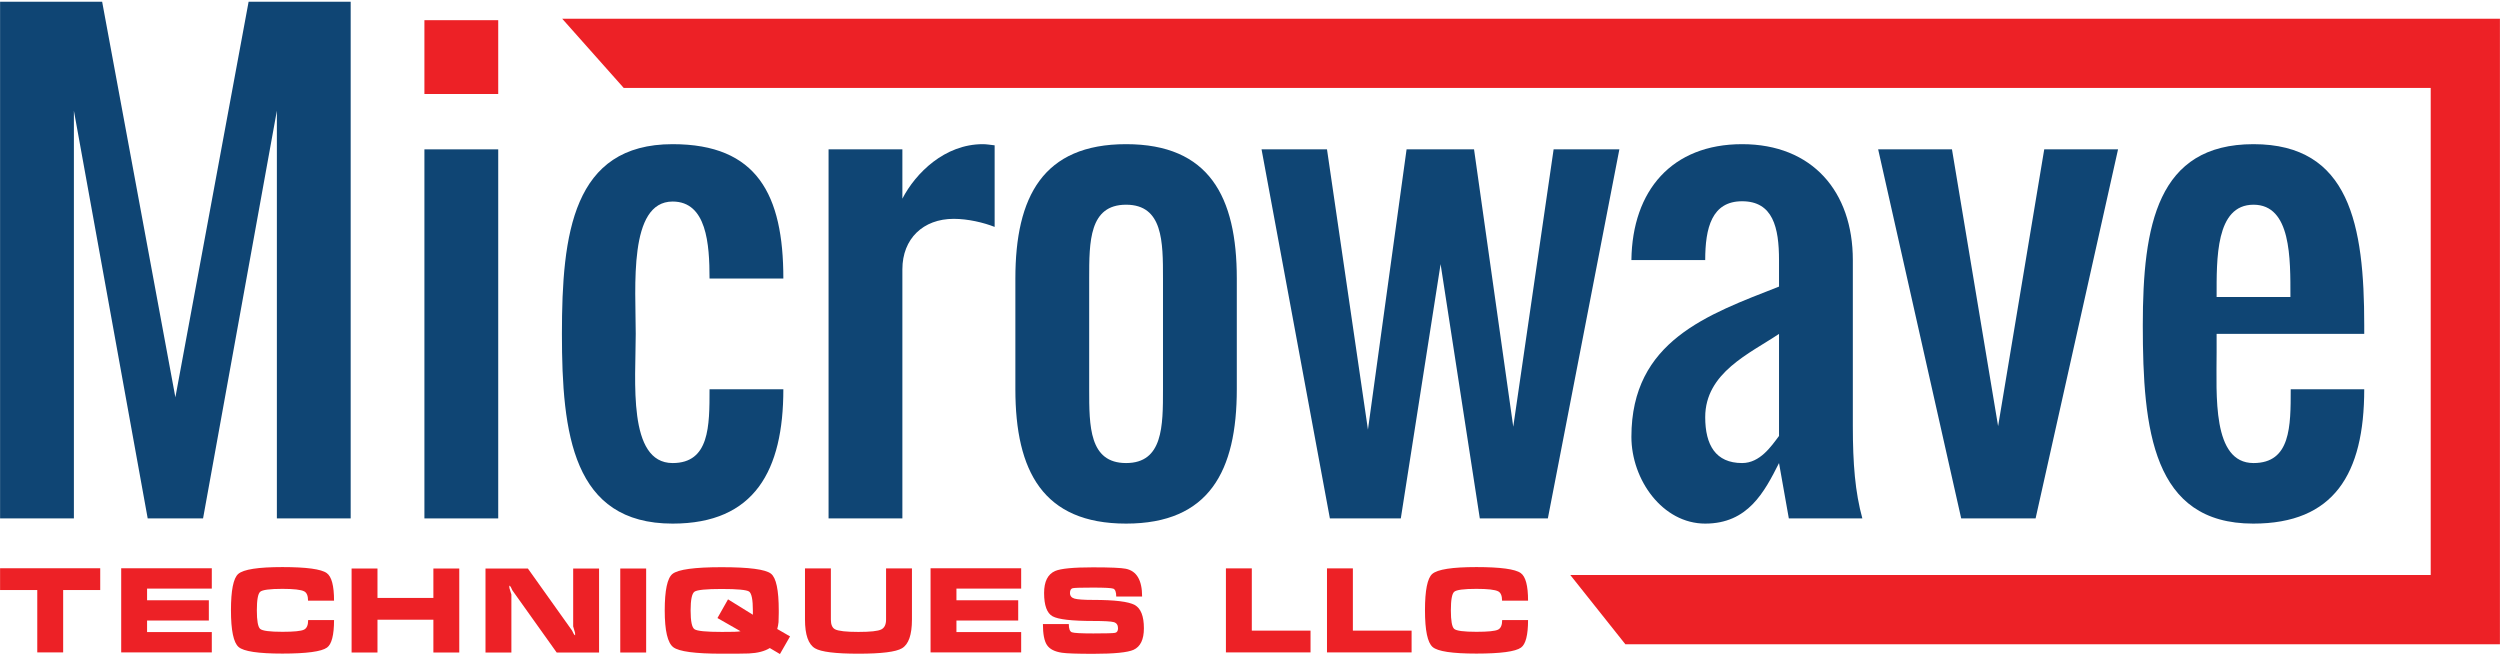 <?xml version="1.0" encoding="UTF-8"?>
<svg xmlns="http://www.w3.org/2000/svg" width="756" height="198" viewBox="0 0 756 198" fill="none">
  <path d="M22.344 33.482V156.768H0.024V0.524H30.889L53.034 120.149L75.18 0.524H106.046V156.768H83.726V33.482L61.405 156.768H44.664L22.344 33.482Z" fill="#0F4574"></path>
  <path d="M150.663 6.104H128.343V28.425H150.663V6.104Z" fill="#ED2126"></path>
  <path d="M150.663 45.165H128.343V156.768H150.663V45.165Z" fill="#0F4574"></path>
  <path d="M203.405 140.028C214.565 140.028 214.565 128.868 214.565 117.708H236.885C236.885 142.209 228.254 158.338 203.405 158.338C173.15 158.338 169.925 131.134 169.925 100.967C169.925 70.8 173.15 43.596 203.405 43.596C228.952 43.596 236.885 58.855 236.885 84.227H214.565C214.565 73.764 213.693 60.946 203.405 60.946C189.977 60.946 192.245 86.842 192.245 100.967C192.245 115.005 189.716 140.028 203.405 140.028Z" fill="#0F4574"></path>
  <path d="M297.205 43.596C298.339 43.596 299.124 43.771 300.779 43.945V68.619C297.467 67.311 292.759 66.178 288.398 66.178C279.157 66.178 272.879 72.194 272.879 81.436V156.768H250.559V45.165H272.879V60.075C276.89 52.315 285.696 43.596 297.205 43.596Z" fill="#0F4574"></path>
  <path d="M329.368 84.226V117.707C329.368 128.867 329.368 140.027 340.528 140.027C351.689 140.027 351.689 128.867 351.689 117.707V84.226C351.689 73.066 351.689 61.905 340.528 61.905C329.368 61.905 329.368 73.066 329.368 84.226ZM307.048 117.707V84.226C307.048 59.464 315.418 43.596 340.528 43.596C365.639 43.596 374.009 59.464 374.009 84.226V117.707C374.009 142.469 365.639 158.337 340.528 158.337C315.418 158.337 307.048 142.469 307.048 117.707Z" fill="#0F4574"></path>
  <path d="M423.605 156.768H402.157L381.492 45.165H401.284L413.667 129.913L425.349 45.165H445.751L457.608 129.042L469.815 45.165H489.695L468.071 156.768H447.495L435.637 79.867L423.605 156.768Z" fill="#0F4574"></path>
  <path d="M515.656 126.165C515.656 134.536 518.797 140.027 526.816 140.027C532.223 140.027 535.624 134.972 537.976 131.833V100.967C529.172 106.896 515.656 112.651 515.656 126.165ZM560.297 78.646V128.867C560.297 140.289 560.997 148.833 563.175 156.768H540.942L537.976 140.027C533.532 148.833 528.56 158.337 515.656 158.337C502.754 158.337 493.336 145.085 493.336 132.092C493.336 103.059 516.441 95.125 537.976 86.667V78.646C537.976 68.794 536.146 60.86 526.816 60.86C517.661 60.86 515.656 68.88 515.656 78.646H493.336C493.598 57.546 505.631 43.596 526.816 43.596C548.004 43.596 560.297 57.895 560.297 78.646Z" fill="#0F4574"></path>
  <path d="M567.955 45.165H590.276L604.227 128.867L618.177 45.165H640.497L615.562 156.768H593.067L567.955 45.165Z" fill="#0F4574"></path>
  <path d="M681.464 61.906C669.956 61.906 670.304 78.298 670.304 89.807H692.624C692.624 78.211 692.885 61.906 681.464 61.906ZM681.464 140.028C692.713 140.028 692.713 128.954 692.713 117.708H714.944C714.944 143.428 705.703 158.338 681.377 158.338C650.949 158.338 647.983 130.002 647.983 98.352C647.983 68.096 652.344 43.596 681.464 43.596C710.586 43.596 714.944 68.096 714.944 98.352V100.968H670.304V106.548C670.304 119.452 668.909 140.028 681.464 140.028Z" fill="#0F4574"></path>
  <path d="M755.977 194.817H491.505L474.859 173.886H735.046V26.596H188.617L170.012 5.665H755.977V194.817Z" fill="#ED2126"></path>
  <path d="M0.023 178.427V171.84H30.307V178.427H19.1V197.287H11.272V178.427H0.023Z" fill="#ED2126"></path>
  <path d="M36.649 197.288V171.84H64.049V178H44.475V181.518H63.154V187.644H44.475V191.127H64.049V197.287L36.649 197.288Z" fill="#ED2126"></path>
  <path d="M85.394 171.486C92.657 171.486 97.127 172.09 98.808 173.302C100.28 174.349 101.015 177.127 101.015 181.633H93.153C93.153 180.162 92.762 179.223 91.979 178.818C91.006 178.32 88.813 178.071 85.394 178.071C81.579 178.071 79.336 178.369 78.67 178.966C78.005 179.556 77.671 181.429 77.671 184.586C77.671 187.715 78.005 189.575 78.67 190.173C79.336 190.763 81.579 191.058 85.394 191.058C88.857 191.058 91.03 190.843 91.91 190.416C92.762 190.016 93.187 189.046 93.187 187.506H101.015C101.015 192.034 100.305 194.809 98.886 195.828C97.201 197.038 92.704 197.644 85.394 197.644C78.091 197.644 73.677 196.98 72.156 195.653C70.614 194.323 69.843 190.621 69.843 184.551C69.843 178.499 70.579 174.833 72.05 173.553C73.643 172.174 78.091 171.486 85.394 171.486Z" fill="#ED2126"></path>
  <path d="M114.15 171.919V180.815H131.055V171.919H138.883V197.32H131.055V187.4H114.15V197.32H106.322V171.919H114.15Z" fill="#ED2126"></path>
  <path d="M181.156 197.321H168.343L154.928 178.497C154.789 178.214 154.648 177.906 154.504 177.577C154.335 177.267 154.171 177.114 154.008 177.114C154.008 177.353 154.02 177.587 154.044 177.819C154.443 179.105 154.643 179.759 154.643 179.781V197.321H146.815V171.92H159.63L173.008 190.703C173.152 191.009 173.305 191.318 173.468 191.633C173.612 191.939 173.767 192.092 173.927 192.092C173.904 191.855 173.894 191.618 173.894 191.381C173.709 190.737 173.521 190.086 173.328 189.425V171.92H181.156V197.321Z" fill="#ED2126"></path>
  <path d="M195.396 171.919H187.568V197.32H195.396V171.919Z" fill="#ED2126"></path>
  <path d="M218.27 191.093C219.886 191.093 221.142 191.08 222.04 191.058C222.944 191.034 223.576 190.977 223.934 190.884L216.957 186.897L220.156 181.242L227.669 185.898V184.62C227.669 181.349 227.29 179.437 226.532 178.887C225.743 178.366 222.978 178.106 218.234 178.106C213.537 178.106 210.798 178.379 210.015 178.926C209.234 179.474 208.843 181.372 208.843 184.62C208.843 187.869 209.234 189.755 210.015 190.276C210.775 190.821 213.526 191.093 218.27 191.093ZM235.496 184.62V185.368C235.496 186.48 235.472 187.404 235.428 188.139C235.351 188.874 235.221 189.564 235.036 190.206L238.911 192.448L235.853 197.782L232.786 195.967C231.223 196.939 229.111 197.487 226.453 197.608C225.388 197.655 222.648 197.678 218.234 197.678C210.218 197.678 205.345 197.027 203.613 195.723C201.882 194.415 201.015 190.713 201.015 184.62C201.015 178.498 201.798 174.809 203.361 173.553C205.07 172.197 210.028 171.52 218.234 171.52C226.517 171.52 231.486 172.174 233.143 173.484C234.712 174.716 235.496 178.429 235.496 184.62Z" fill="#ED2126"></path>
  <path d="M275.773 171.876V187.357C275.773 191.962 274.764 194.857 272.749 196.045C270.925 197.134 266.537 197.678 259.586 197.678C252.662 197.678 248.282 197.134 246.451 196.045C244.437 194.834 243.429 191.939 243.429 187.357V171.876H251.255V187.357C251.255 188.897 251.685 189.882 252.542 190.312C253.56 190.832 255.91 191.093 259.586 191.093C263.213 191.093 265.513 190.843 266.485 190.346C267.458 189.871 267.945 188.874 267.945 187.357V171.876H275.773Z" fill="#ED2126"></path>
  <path d="M281.401 197.288V171.84H308.801V178H289.227V181.518H307.906V187.644H289.227V191.127H308.801V197.287L281.401 197.288Z" fill="#ED2126"></path>
  <path d="M330.643 191.553C334.417 191.553 336.601 191.492 337.192 191.371C337.789 191.255 338.087 190.793 338.087 189.986C338.087 189.013 337.67 188.398 336.837 188.139C336.009 187.902 333.943 187.782 330.643 187.782C324.121 187.782 320.005 187.311 318.298 186.367C316.589 185.416 315.734 183.069 315.734 179.321C315.734 175.858 316.849 173.641 319.08 172.666C320.789 171.932 324.584 171.564 330.468 171.564C335.709 171.564 339.031 171.705 340.433 171.99C343.728 172.651 345.376 175.448 345.376 180.384H337.548C337.548 179.037 337.254 178.245 336.662 178.009C336.066 177.795 334.013 177.689 330.503 177.689C326.97 177.689 324.932 177.749 324.386 177.87C323.837 178.009 323.562 178.494 323.562 179.326C323.562 180.199 324.026 180.766 324.952 181.025C325.878 181.284 327.776 181.415 330.643 181.415C337.099 181.415 341.265 181.925 343.134 182.944C344.988 183.962 345.915 186.312 345.915 189.989C345.915 193.384 344.871 195.555 342.78 196.506C340.977 197.31 336.92 197.713 330.607 197.713C325.747 197.713 322.595 197.607 321.147 197.391C318.916 197.061 317.399 196.28 316.594 195.044C315.785 193.835 315.377 191.723 315.377 188.709H323.206C323.206 190.131 323.514 190.961 324.131 191.199C324.748 191.436 326.918 191.553 330.643 191.553Z" fill="#ED2126"></path>
  <path d="M370.718 171.876H378.546V190.702H396.304V197.287H370.718V171.876Z" fill="#ED2126"></path>
  <path d="M401.28 171.876H409.108V190.702H426.866V197.287H401.28V171.876Z" fill="#ED2126"></path>
  <path d="M446.465 171.486C453.728 171.486 458.198 172.09 459.879 173.302C461.351 174.349 462.085 177.127 462.085 181.633H454.224C454.224 180.162 453.833 179.223 453.05 178.818C452.077 178.32 449.883 178.071 446.465 178.071C442.65 178.071 440.406 178.369 439.741 178.966C439.076 179.556 438.742 181.429 438.742 184.586C438.742 187.715 439.076 189.575 439.741 190.173C440.406 190.763 442.65 191.058 446.465 191.058C449.928 191.058 452.101 190.843 452.98 190.416C453.833 190.016 454.257 189.046 454.257 187.506H462.085C462.085 192.034 461.375 194.809 459.957 195.828C458.272 197.038 453.774 197.644 446.465 197.644C439.161 197.644 434.748 196.98 433.226 195.653C431.685 194.323 430.914 190.621 430.914 184.551C430.914 178.499 431.65 174.833 433.121 173.553C434.714 172.174 439.161 171.486 446.465 171.486Z" fill="#ED2126"></path>
</svg>
